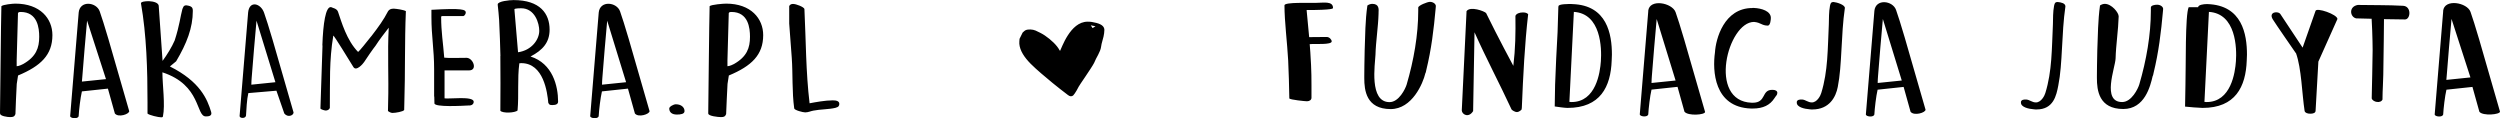 <svg xmlns="http://www.w3.org/2000/svg" id="Layer_1" viewBox="0 0 323.87 15.3"><defs><style>.cls-1{stroke-width:0}</style></defs><path d="M139.05 12.35c-.21.18-.45.16-.7-.04-.67-.52-1.37-1.04-2-1.57-.98-.82-1.99-1.64-2.83-2.48-.83-.84-1.4-1.71-1.47-2.59-.02-.21.02-.43.03-.64.13-.27.27-.54.4-.81.13-.1.21-.22.39-.31.31-.14.91-.12 1.29.05.44.2.86.41 1.2.64.81.55 1.57 1.27 1.89 1.89.01.02.04.05.08.1.19-.31 1.3-3.78 3.56-3.78.35-.02.8.07 1.15.16.8.21 1.02.55 1.03.9 0 .29-.05.58-.11.87-.09.43-.26.85-.31 1.28-.09.74-.64 1.42-.91 2.13-.31.62-2.01 3.03-2 3.08.02 0-.49.93-.7 1.12Zm2.86-8.95c-.22-.05-.4-.08-.6-.12.09.14.16.24.23.36.12-.07.22-.14.37-.23ZM0 14.65C.03 12.57.12 2.89.18.8.4.59 1.64.47 1.99.47c3.22 0 4.8 1.94 4.8 4.08 0 2.56-1.5 4-4.45 5.23l-.17 1.09c-.05.59-.15 3.33-.17 3.91-.12.3-.25.39-.68.39-.35 0-1.31-.13-1.31-.46v-.07Zm2.16-6.84v.77c.27 0 .8-.25.85-.29 1.67-.95 2.07-2.08 2.07-3.53 0-1.11-.2-3.21-2.4-3.21-.15 0-.27 0-.35.14L2.16 7.8ZM10.19 1.65C10.34 0 12.5.26 12.92 1.48c.62 1.79 1.1 3.42 3.82 12.92 0 .39-1.41.87-1.86.3l-.9-3.22-3.37.36c-.2.84-.38 2.44-.42 3.19-.05.43-1.12.32-1.1 0l1.1-13.36Zm.47 8.35c-.02.13-.05.43-.05.57l3.12-.32-2.45-7.58c-.1 1.09-.55 6.22-.62 7.33ZM19.11 13.32c0-4.28-.12-8.76-.85-12.9-.02-.36 2.15-.44 2.3.3l.5 7.17c.57-.77 1.22-1.83 1.57-2.65.65-2.01.72-3.05 1-4.07.1-.16.1-.48.5-.48.73.09.85.3.85.72 0 2.2-.79 4.22-2.16 6.53l-.81.67c3.9 1.95 4.85 4.23 5.35 5.91.15.54-.4.56-.7.56-1.3 0-.57-4.07-5.62-5.71 0 1.58.38 4.23.07 5.7-.02.11-.1.13-.22.13-.35 0-1.58-.28-1.78-.49v-1.36ZM32.14 1.65c.15-1.65 1.65-1.22 2.07 0 .62 1.79 1.1 3.42 3.82 12.92 0 .39-.75.7-1.2.13l-1.02-2.95-3.64.31c-.2.84-.25 2.16-.3 2.91-.05.43-.86.37-.83.05l1.1-13.36Zm.47 8.35c-.02.13-.05.82-.05.97l3.12-.32-2.45-7.97c-.1 1.09-.55 6.22-.62 7.33ZM41.76 5.88c.1-2.88.43-4.96 1.08-4.96.02 0 .07 0 .1.02.12.09.7.14.85.59.45 1.31 1.12 3.69 2.6 5.2.17-.11 1.12-1.29 1.62-1.93l.12-.14c.92-1.2 1.55-2.06 2.15-3.22.15-.21.35-.32.73-.32.35.02 1.25.14 1.57.32-.17 3.98-.07 7.97-.2 11.95l-.02.86c-.12.21-1.12.38-1.52.38-.2 0-.45-.14-.58-.25l.02-1.06c.1-3.24-.1-6.49.08-9.73-.6.77-1.2 1.54-1.72 2.35-.23.27-1.25 1.74-1.47 2.1-.15.23-1.02 1.25-1.39.64-2.5-4.07-2.57-4.07-2.6-4.07-.55 3.24-.41 6.09-.45 9.37-.05.2-.3.34-.52.34-.15 0-.6-.13-.7-.25l.27-8.17ZM56.24 12.5V8.95c0-2.56-.35-4.21-.35-6.77v-.91c4-.23 4.45-.04 4.45.36 0 .13-.12.39-.3.45h-2.72c-.17 0-.17.09-.17.14 0 1.9.25 3.3.4 5.25.38.07 2.47.02 2.9.02.85.02 1.46 1.63.31 1.63h-3.17v3.62c.61.11 3.78-.34 3.78.45 0 .22-.15.43-.47.47h-.12c-.92.05-4.47.25-4.5-.27l-.02-.88ZM64.83 7.25c0-.56-.12-3.82-.17-4.66 0-.18-.15-1.76-.18-1.95V.57c0-.41 1.55-.56 2.05-.56 3.45 0 4.67 1.77 4.67 3.83 0 1.65-.88 2.65-2.47 3.48 2.87.91 3.57 3.83 3.57 5.84 0 .32-.27.45-.72.45-.3 0-.42 0-.55-.29-.12-1.34-.6-5.14-3.5-5.14-.03 0-.2.02-.25.02-.27 2.02-.05 4.07-.23 6.11-.32.32-1.93.39-2.23.04.02-1.07.02-6.02 0-7.09Zm2.28-.48c1.77-.25 2.75-1.65 2.75-2.78 0-.95-.55-2.92-2.35-2.92-.1 0-.87 0-.87.14l.47 5.55ZM77.56 1.65c.15-1.65 2.35-1.39 2.77-.17.62 1.79 1.1 3.42 3.82 12.92 0 .39-1.45.87-1.9.3l-.9-3.22-3.37.36c-.2.84-.38 2.44-.42 3.19-.05.43-1.12.32-1.1 0l1.1-13.36Zm.48 8.35c-.02.13-.05.82-.05.97l3.12-.32-2.45-7.97c-.1 1.09-.55 6.22-.62 7.33ZM87.56 13.51c.67 0 1.12.38 1.12.88 0 .39-.52.45-1 .45-.62 0-.98-.29-.98-.79 0-.23.55-.54.85-.54ZM91.75 14.72c.03-2.08.12-11.82.18-13.92.22-.21 1.79-.33 2.14-.33 3.22 0 4.8 1.94 4.8 4.08 0 2.56-1.5 4-4.45 5.23l-.17 1.09c-.05.59-.15 3.33-.18 3.91-.12.3-.25.39-.67.39-.35 0-1.64-.13-1.64-.46Zm2.49-6.91v.77c.27 0 .8-.25.85-.29 1.67-.95 2.07-2.08 2.07-3.53 0-1.11-.2-3.21-2.4-3.21-.15 0-.27 0-.35.14l-.17 6.11ZM102.74.51c.4 0 1.38.38 1.47.65.2 4.05.18 8.15.67 12.22.75-.14 2.02-.38 3-.38.45 0 .85.09.85.45 0 .23-.07.41-.5.52-.85.21-1.97.18-2.85.36-.32.05-.67.23-1.07.23-.3 0-1.37-.28-1.42-.51-.3-2.15-.17-4.46-.32-6.57l-.33-4.42V.78c.12-.2.27-.27.5-.27ZM166.88 7.82c-.12-2.26-.48-5.05-.48-7.13 0-.45 3.36-.28 4.09-.32.95 0 2.2-.27 2.2.66 0 .07 0 .27-3.42.27l.33 3.51 2.27-.02c.37 0 .65.36.65.57 0 .48-2.17.29-2.85.36l.08 1.04c.17 2.58.15 3.33.15 5.91 0 .25-.23.45-.58.45-.22 0-2.19-.19-2.29-.37 0-1.02-.1-3.94-.15-4.94ZM177.15.71c.15-.11.4-.21.62-.21.9 0 .85.68.82 1.15v.11c-.05 1.79-.35 3.55-.4 5.34-.05 1.22-.85 6.13 1.82 6.13 1.22 0 2.05-1.72 2.22-2.28.92-3.13 1.5-6.43 1.5-9.58V.98c0-.27 1.19-.74 1.51-.74.42 0 .77.27.77.54l-.02.27c-.25 2.76-.55 5.3-1.22 8.04l-.05.23s-.02.11-.07.18c-.3 1.29-1.71 4.63-4.49 4.63-3.17 0-3.42-2.44-3.42-4v-.32c0-.11.02-2.42.05-3.28.07-1.93.07-3.87.35-5.8ZM190 1.43c.48-.65 2.27 0 2.52.26 1.5 3.08 3.53 6.84 3.53 6.84.27-2.26.3-4.21.27-6.47.1-.3.55-.45.95-.45.3 0 .55.05.7.23-.45 3.87-.65 7.99-.82 12.11l-.03.23c-.05.09-.37.34-.6.34s-.6-.21-.7-.34c-1.55-3.35-3.3-6.63-4.8-10l-.18 10.21c-.57.93-1.45.45-1.47-.09l.62-12.88ZM203.6.53h.1c4.5.14 5.12 3.92 5.12 6.54 0 .27-.03.54-.03.77-.12 3.4-1.47 6.14-5.72 6.14-.35 0-1.29-.13-1.66-.19 0 0 .03-2.01.05-2.83.07-2.29.2-4.46.32-6.79.02-.3.08-2.92.1-3.26l.02-.11c.02-.3 1.32-.28 1.69-.28Zm-.28 12.67c.2.02.25.02.27.02 3.17 0 3.7-3.83 3.8-5.3.12-1.68.02-6.16-3.5-6.38l-.58 11.66ZM213.52 1.43c.15-1.65 3.12-1.07 3.55.15.62 1.79 1.1 3.42 3.82 12.92 0 .39-2.22.55-2.67-.03l-.9-3.22-3.37.36c-.2.84-.38 2.44-.42 3.19-.05.43-1.12.32-1.1 0l1.1-13.36Zm.48 8.35c-.02.13-.05.82-.05.97l3.12-.32-2.45-7.97c-.1 1.09-.55 6.22-.62 7.33ZM227.04 1.03h.17c1 .04 2.2.41 2.2 1.29 0 .18-.05 1-.4 1-.82-.02-.86-.39-1.78-.48-.02 0 .08 0 0 0-3.42 0-6.04 10.29-.29 10.47h.12c1.8 0 1.1-1.67 2.52-1.67h.07c.35 0 .6.14.6.39-.02.32-.15.32-.38.7-.57.88-1.45 1.33-2.8 1.33h-.23c-4.82-.16-5-4.94-4.67-7.27.1-1.74 1.17-5.75 4.85-5.75ZM233.47 12.89c.45.04.75.38 1.25.38.67 0 1.12-.86 1.22-1.22.88-2.83.83-5.77.98-8.87.02-.79 0-1.63.15-2.42.07-.25.07-.5.47-.5.43.04 1.46.36 1.46.77-.52 3.56-.35 7.4-.92 10.23-.25 1.31-1.09 2.92-3.29 2.92-.1 0-.23 0-.35-.02-.67-.05-1.67-.27-1.67-.86v-.11c.05-.27.4-.32.7-.3ZM242.82 1.43c.15-1.65 2.39-1.36 2.81-.14.62 1.79 1.1 3.42 3.82 12.92 0 .39-1.49.84-1.94.27l-.9-3.22-3.37.36c-.2.84-.38 2.44-.42 3.19-.05.43-1.12.32-1.1 0l1.1-13.36Zm.48 8.35c-.02.13-.05.82-.05.97l3.12-.32-2.45-7.97c-.1 1.09-.55 6.22-.62 7.33ZM262.5 12.89c.45.04.75.38 1.25.38.67 0 1.12-.86 1.22-1.22.88-2.83.83-5.77.98-8.87.02-.79 0-1.63.15-2.42.07-.25.07-.5.47-.5.43.04 1 .16 1 .57-.52 3.56-.35 7.4-.92 10.23-.25 1.31-.62 3.12-2.82 3.12-.1 0-.23 0-.35-.02-.67-.05-1.67-.27-1.67-.86v-.11c.05-.27.4-.32.7-.3ZM272.05.71c.15-.11.4-.21.62-.21.9 0 1.82 1.16 1.8 1.63-.05 1.79-.35 3.65-.4 5.45-.05 1.22-1.82 5.64.85 5.64 1.22 0 2.05-1.72 2.22-2.28.92-3.13 1.5-6.43 1.5-9.58V.97c0-.27.5-.36.82-.36.42 0 .77.27.77.54l-.02.27c-.25 2.76-.55 5.3-1.22 8.04l-.05.23s-.02.11-.07.18c-.3 1.29-1.02 4.25-3.8 4.25-3.17 0-3.42-2.44-3.42-4V9.8c0-.11.02-2.42.05-3.28.08-1.93.08-3.87.35-5.8ZM285.87.53h.1c4.5.14 5.12 3.92 5.12 6.54 0 .27-.03.54-.03.77-.12 3.4-1.47 6.14-5.72 6.14-.35 0-1.89-.12-2.27-.17 0 0 .03-2.01.05-2.83.07-2.29-.05-9.07.42-10.05h1.22c.02-.31.73-.4 1.1-.4Zm-.28 12.67c.2.02.25.02.27.02 3.17 0 3.7-3.83 3.8-5.3.12-1.68.02-6.16-3.5-6.38l-.58 11.66ZM297.42 6.88c-.45-.65-2.57-3.71-2.97-4.35-.65-1.02.75-1.16 1-.66l2.85 4.3 1.67-4.75c.1-.5 2.84.45 2.84 1.04l-2.47 5.52-.36 6.36c0 .29-.32.39-.67.39s-.67-.09-.75-.34c-.35-2.26-.4-5.52-1.12-7.51ZM307.37 6.5c0-1.38-.11-4.05-.13-4.07l-2-.05c-.8-.16-1.02-1.52.21-1.74 1.95.04 3.85 0 5.87.11 1.12.07.97 1.77.24 1.77l-2.72-.04s-.04 4.89-.09 7.2c0 .73-.1 2.11-.1 2.97v.23c-.2.54-1.23.38-1.4-.13.02-1.27.12-4.98.12-6.27ZM316.5 1.43c.15-1.65 3.12-1.11 3.55.11.62 1.79 1.1 3.42 3.82 12.92 0 .39-2.22.59-2.67.02l-.9-3.22-3.37.36c-.2.84-.38 2.44-.42 3.19-.05.43-1.12.32-1.1 0l1.1-13.36Zm.47 8.35c-.02.13-.05.43-.05.57l3.12-.32-2.45-7.58c-.1 1.09-.55 6.22-.62 7.33Z" class="cls-1"/></svg>